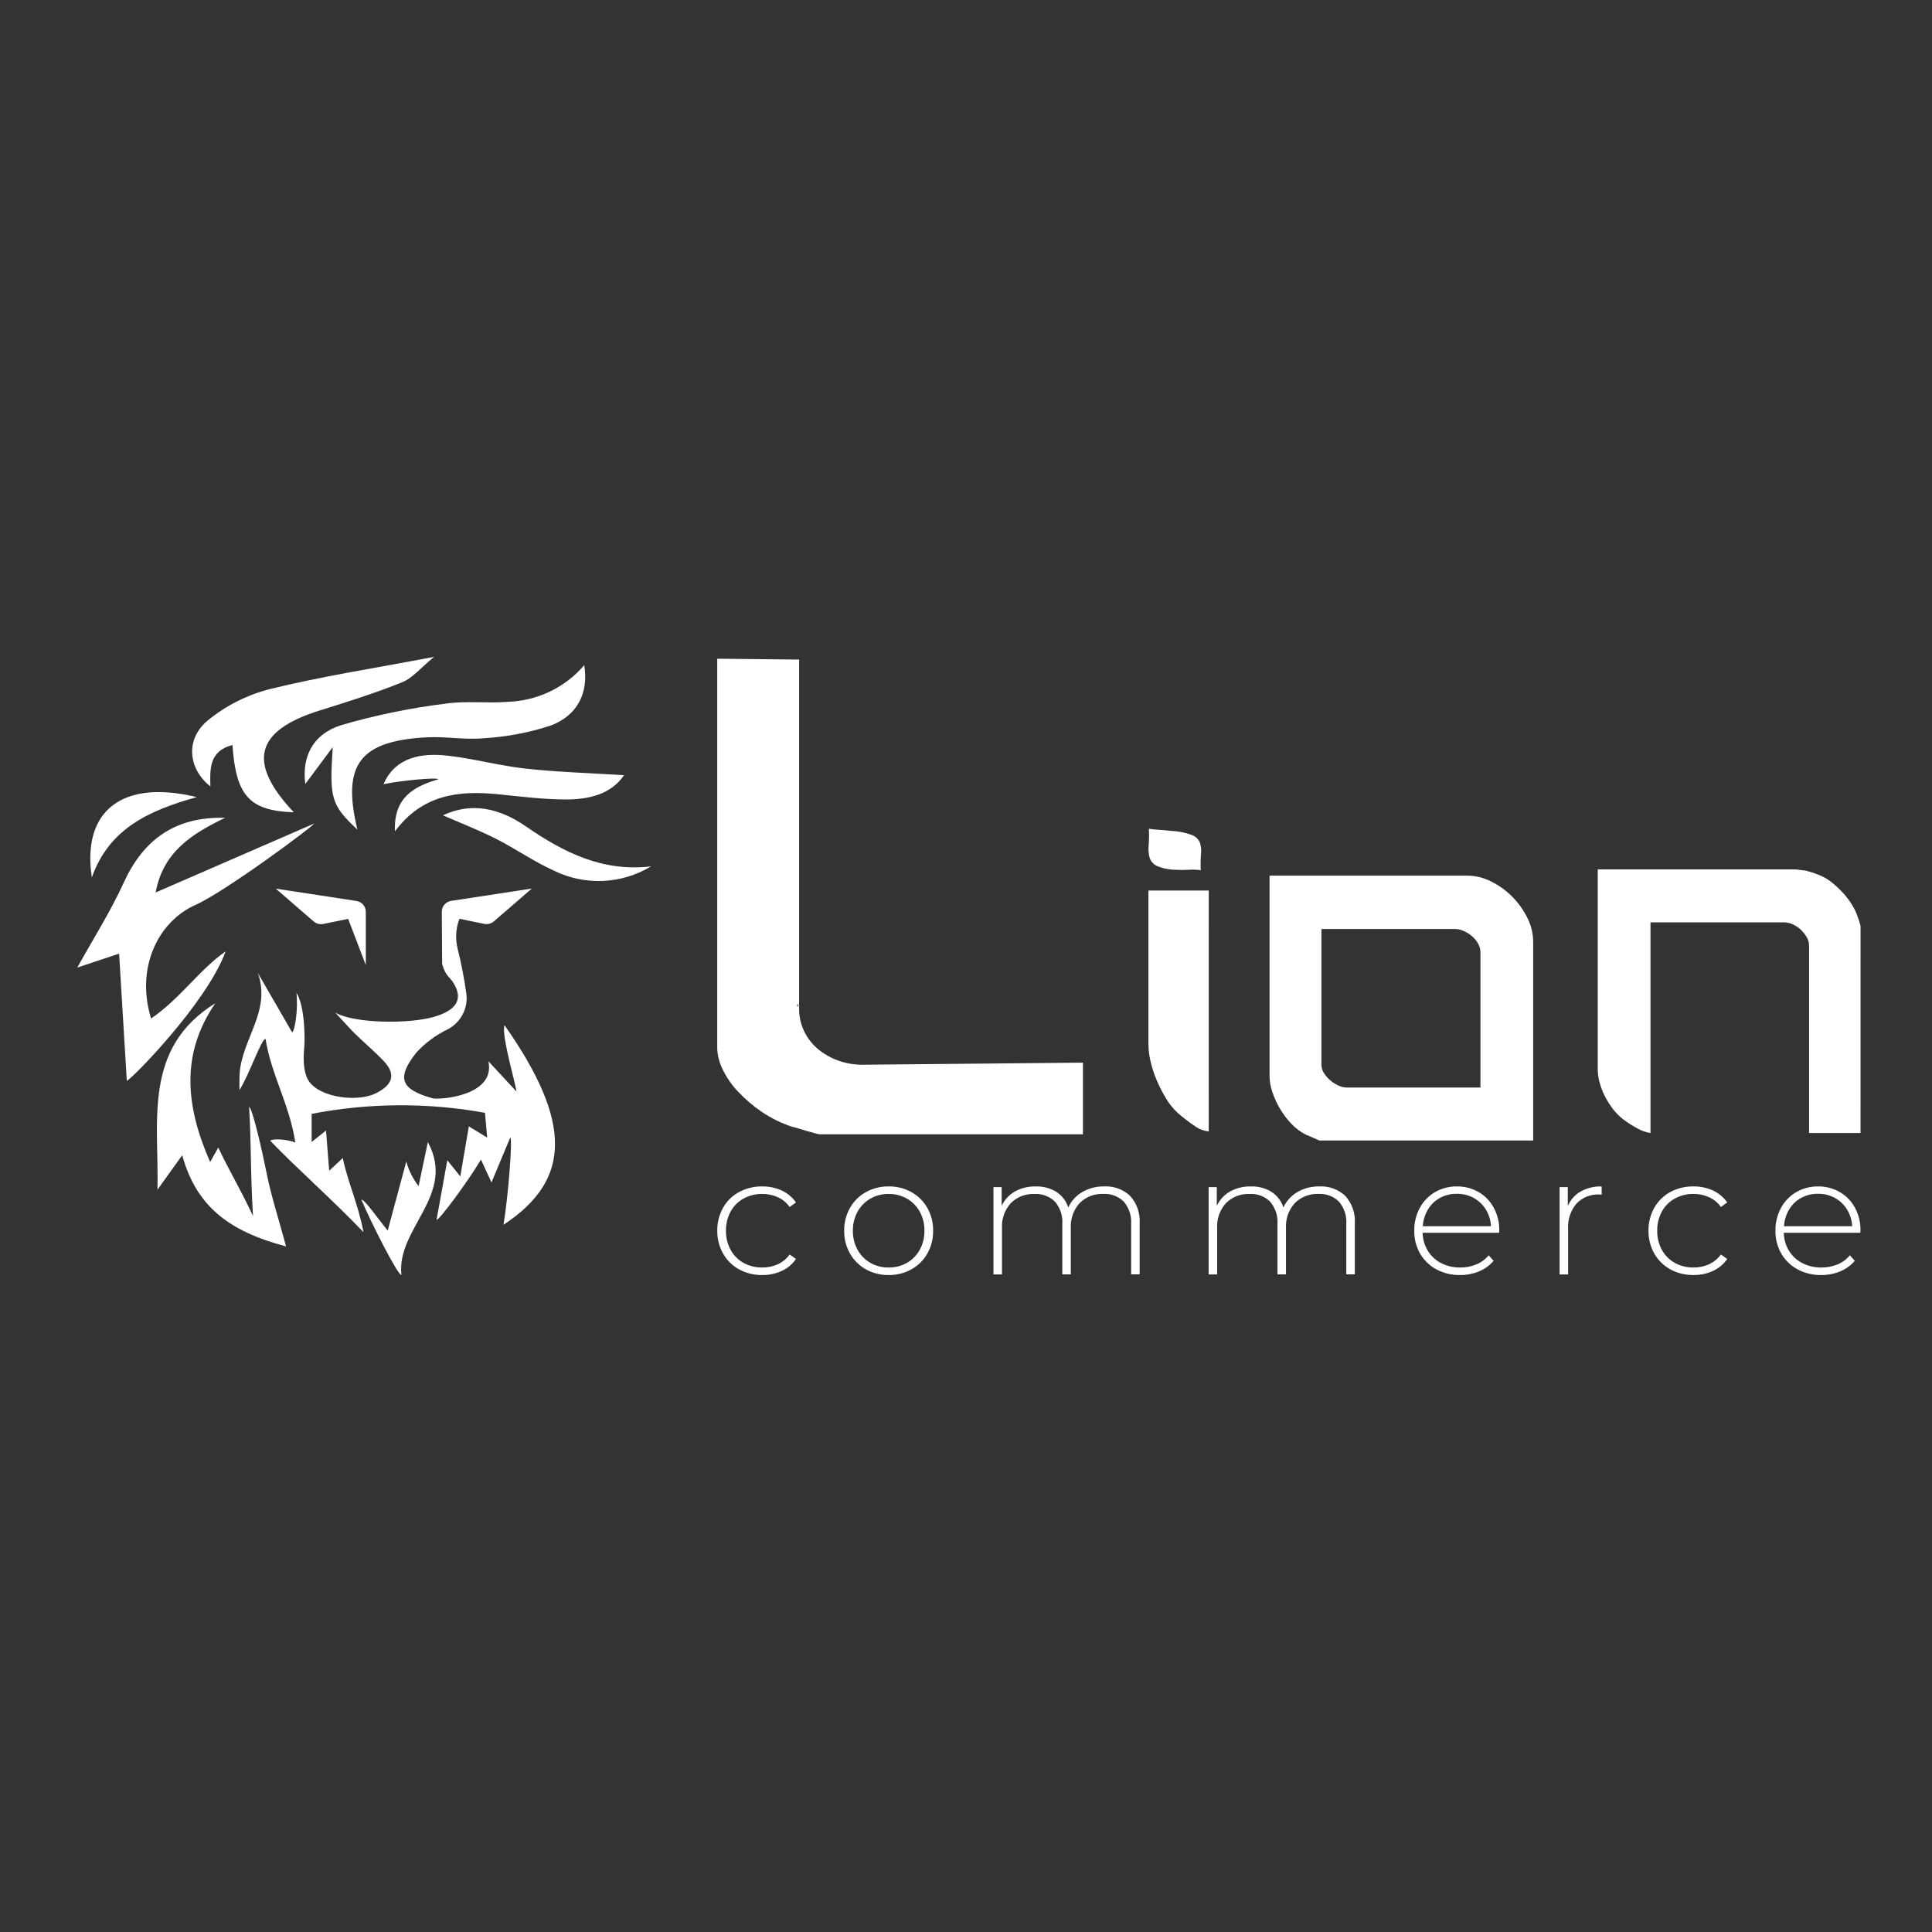 <svg width="100" height="100" viewBox="0 0 100 100" fill="none" xmlns="http://www.w3.org/2000/svg">
<rect x="0" y="0" width="100" height="100" fill="#333333" stroke="none"/>
<path d="M38.254 65.702C37.906 65.51 37.619 65.227 37.426 64.884C37.222 64.523 37.119 64.115 37.126 63.703C37.118 63.287 37.222 62.877 37.426 62.512C37.618 62.17 37.906 61.888 38.254 61.699C38.622 61.502 39.035 61.402 39.454 61.409C39.802 61.404 40.147 61.477 40.463 61.621C40.761 61.758 41.016 61.972 41.2 62.24L40.873 62.474C40.717 62.255 40.506 62.081 40.261 61.967C40.008 61.853 39.732 61.795 39.454 61.798C39.116 61.793 38.783 61.875 38.488 62.036C38.205 62.193 37.973 62.426 37.819 62.707C37.653 63.013 37.569 63.355 37.576 63.702C37.569 64.049 37.653 64.391 37.819 64.697C37.973 64.978 38.205 65.211 38.488 65.368C38.783 65.529 39.116 65.611 39.454 65.606C39.732 65.609 40.008 65.552 40.261 65.438C40.506 65.324 40.717 65.149 40.873 64.931L41.2 65.165C41.016 65.433 40.761 65.647 40.463 65.784C40.147 65.928 39.802 66 39.454 65.996C39.035 66.003 38.621 65.901 38.254 65.702Z" fill="white"/>
<path d="M44.819 65.702C44.473 65.509 44.188 65.226 43.995 64.884C43.791 64.523 43.688 64.115 43.695 63.702C43.688 63.29 43.791 62.882 43.995 62.521C44.188 62.179 44.473 61.896 44.819 61.703C45.178 61.505 45.585 61.403 45.997 61.409C46.409 61.403 46.815 61.505 47.174 61.703C47.52 61.896 47.806 62.179 47.998 62.521C48.202 62.882 48.305 63.29 48.298 63.702C48.305 64.115 48.202 64.523 47.998 64.884C47.806 65.226 47.52 65.509 47.174 65.702C46.815 65.9 46.409 66.002 45.997 65.996C45.585 66.002 45.178 65.9 44.819 65.702ZM46.945 65.364C47.224 65.203 47.452 64.969 47.606 64.689C47.771 64.386 47.855 64.047 47.848 63.703C47.854 63.359 47.771 63.02 47.606 62.716C47.452 62.436 47.224 62.203 46.945 62.041C46.657 61.878 46.329 61.794 45.997 61.799C45.664 61.794 45.337 61.878 45.049 62.041C44.77 62.203 44.541 62.436 44.388 62.716C44.222 63.019 44.139 63.359 44.145 63.703C44.139 64.047 44.222 64.386 44.388 64.689C44.541 64.969 44.77 65.203 45.049 65.364C45.337 65.528 45.664 65.612 45.997 65.606C46.329 65.612 46.657 65.528 46.945 65.364Z" fill="white"/>
<path d="M58.497 61.902C58.67 62.095 58.803 62.32 58.887 62.564C58.971 62.807 59.006 63.065 58.988 63.322V65.961H58.547V63.356C58.577 62.936 58.441 62.521 58.168 62.197C58.03 62.061 57.865 61.955 57.682 61.886C57.5 61.817 57.305 61.787 57.11 61.798C56.882 61.788 56.654 61.824 56.442 61.906C56.23 61.989 56.038 62.114 55.879 62.275C55.563 62.627 55.401 63.087 55.425 63.555V65.963H54.985V63.358C55.015 62.938 54.879 62.523 54.606 62.199C54.468 62.062 54.303 61.956 54.12 61.888C53.938 61.819 53.743 61.789 53.548 61.8C53.32 61.789 53.092 61.826 52.88 61.908C52.668 61.99 52.476 62.116 52.317 62.276C52.001 62.629 51.838 63.088 51.863 63.557V65.964H51.422V61.444H51.845V62.413C51.991 62.103 52.229 61.845 52.529 61.672C52.858 61.49 53.231 61.4 53.609 61.41C53.983 61.398 54.352 61.495 54.671 61.686C54.968 61.879 55.188 62.166 55.293 62.5C55.443 62.168 55.694 61.89 56.012 61.703C56.357 61.502 56.753 61.401 57.154 61.409C57.401 61.396 57.647 61.433 57.878 61.518C58.109 61.603 58.32 61.734 58.497 61.902Z" fill="white"/>
<path d="M69.635 61.902C69.808 62.095 69.94 62.32 70.024 62.564C70.108 62.807 70.143 63.065 70.125 63.322V65.961H69.684V63.356C69.714 62.936 69.578 62.521 69.305 62.197C69.167 62.061 69.002 61.955 68.819 61.886C68.637 61.817 68.442 61.787 68.246 61.798C68.019 61.788 67.791 61.825 67.579 61.907C67.367 61.989 67.175 62.114 67.016 62.275C66.701 62.627 66.538 63.087 66.562 63.555V65.963H66.122V63.358C66.152 62.938 66.016 62.523 65.742 62.199C65.605 62.062 65.439 61.956 65.257 61.888C65.074 61.819 64.879 61.789 64.684 61.8C64.456 61.789 64.228 61.826 64.016 61.908C63.804 61.99 63.612 62.116 63.453 62.276C63.138 62.629 62.974 63.089 62.999 63.557V65.964H62.558V61.444H62.981V62.413C63.127 62.103 63.365 61.845 63.665 61.672C63.994 61.49 64.367 61.4 64.745 61.41C65.119 61.398 65.489 61.494 65.808 61.686C66.105 61.879 66.324 62.166 66.429 62.5C66.58 62.168 66.831 61.89 67.148 61.703C67.493 61.502 67.889 61.401 68.29 61.409C68.537 61.396 68.784 61.433 69.015 61.518C69.246 61.603 69.457 61.733 69.635 61.902Z" fill="white"/>
<path d="M77.593 63.807H73.634C73.639 64.138 73.734 64.462 73.907 64.746C74.074 65.016 74.313 65.236 74.599 65.382C74.903 65.534 75.24 65.611 75.581 65.606C75.867 65.609 76.15 65.555 76.414 65.446C76.664 65.344 76.883 65.182 77.053 64.974L77.309 65.26C77.106 65.499 76.848 65.686 76.555 65.806C76.245 65.934 75.911 65.999 75.574 65.996C75.146 66.004 74.724 65.902 74.348 65.702C73.996 65.512 73.704 65.231 73.506 64.889C73.299 64.527 73.194 64.118 73.202 63.703C73.195 63.292 73.293 62.885 73.488 62.521C73.669 62.182 73.942 61.899 74.277 61.703C74.619 61.506 75.01 61.404 75.406 61.409C75.801 61.404 76.19 61.504 76.531 61.699C76.863 61.893 77.134 62.173 77.315 62.508C77.51 62.871 77.609 63.276 77.602 63.685L77.593 63.807ZM74.533 62.002C74.275 62.143 74.061 62.349 73.912 62.599C73.754 62.865 73.662 63.163 73.644 63.469H77.171C77.159 63.163 77.068 62.866 76.907 62.604C76.754 62.356 76.539 62.15 76.283 62.007C76.016 61.861 75.715 61.786 75.409 61.791C75.104 61.785 74.802 61.859 74.533 62.002Z" fill="white"/>
<path d="M81.809 61.673C82.142 61.489 82.52 61.398 82.902 61.41V61.834L82.796 61.826C82.574 61.814 82.351 61.85 82.144 61.931C81.936 62.013 81.75 62.138 81.597 62.297C81.29 62.666 81.136 63.135 81.165 63.611V65.964H80.724V61.444H81.148V62.43C81.278 62.114 81.51 61.848 81.809 61.673Z" fill="white"/>
<path d="M86.455 65.701C86.107 65.51 85.82 65.227 85.626 64.884C85.423 64.522 85.32 64.115 85.326 63.702C85.319 63.286 85.422 62.876 85.626 62.512C85.819 62.17 86.107 61.888 86.455 61.698C86.823 61.502 87.236 61.402 87.655 61.408C88.003 61.404 88.348 61.476 88.664 61.62C88.962 61.758 89.217 61.972 89.401 62.239L89.075 62.473C88.918 62.255 88.707 62.081 88.462 61.967C88.209 61.852 87.933 61.794 87.655 61.798C87.317 61.792 86.984 61.874 86.689 62.036C86.406 62.193 86.174 62.425 86.02 62.706C85.854 63.012 85.77 63.355 85.778 63.702C85.77 64.048 85.854 64.391 86.02 64.697C86.174 64.978 86.406 65.21 86.689 65.368C86.984 65.529 87.317 65.611 87.655 65.606C87.933 65.609 88.209 65.551 88.462 65.437C88.707 65.323 88.918 65.149 89.075 64.931L89.401 65.164C89.217 65.432 88.962 65.646 88.664 65.783C88.348 65.927 88.003 66 87.655 65.995C87.236 66.002 86.822 65.901 86.455 65.701Z" fill="white"/>
<path d="M96.288 63.807H92.329C92.334 64.138 92.428 64.462 92.602 64.746C92.769 65.016 93.008 65.236 93.294 65.382C93.598 65.534 93.934 65.612 94.275 65.606C94.561 65.609 94.845 65.555 95.109 65.446C95.359 65.344 95.579 65.182 95.749 64.974L96.004 65.26C95.801 65.499 95.543 65.686 95.25 65.806C94.939 65.934 94.606 65.999 94.269 65.996C93.841 66.004 93.419 65.902 93.043 65.702C92.691 65.512 92.4 65.231 92.201 64.889C91.994 64.527 91.889 64.118 91.897 63.703C91.89 63.292 91.989 62.885 92.184 62.521C92.365 62.182 92.638 61.899 92.973 61.704C93.315 61.506 93.705 61.404 94.102 61.409C94.496 61.404 94.885 61.504 95.226 61.699C95.558 61.893 95.83 62.173 96.011 62.508C96.206 62.871 96.305 63.276 96.298 63.685L96.288 63.807ZM93.228 62.002C92.97 62.143 92.756 62.349 92.607 62.599C92.449 62.865 92.357 63.163 92.339 63.469H95.867C95.855 63.163 95.764 62.866 95.602 62.604C95.45 62.356 95.235 62.15 94.978 62.007C94.711 61.861 94.41 61.786 94.105 61.791C93.799 61.785 93.497 61.858 93.229 62.002L93.228 62.002Z" fill="white"/>
<path d="M56.053 58.711H42.43C42.345 58.7 42.261 58.682 42.179 58.657C42.041 58.622 41.888 58.579 41.721 58.529C41.553 58.479 41.401 58.432 41.262 58.39C41.181 58.361 41.097 58.339 41.011 58.325C40.44 58.139 39.899 57.872 39.405 57.533C38.96 57.228 38.55 56.876 38.183 56.483C37.862 56.143 37.597 55.756 37.397 55.337C37.229 54.999 37.136 54.63 37.124 54.255V34.095L41.362 34.139V52.221C41.36 52.613 41.446 53 41.613 53.356C41.776 53.708 42.015 54.021 42.311 54.275C42.62 54.538 42.975 54.745 43.358 54.885C43.773 55.038 44.214 55.114 44.657 55.11L56.053 55.003V58.711ZM41.317 52.091V51.984H41.272V52.091H41.317Z" fill="white"/>
<path d="M62.564 58.561C62.289 58.535 62.028 58.43 61.811 58.261C61.509 58.059 61.221 57.837 60.949 57.597C60.714 57.376 60.511 57.124 60.349 56.847C60.165 56.545 60.004 56.23 59.868 55.904C59.734 55.589 59.628 55.263 59.551 54.93C59.483 54.645 59.447 54.354 59.443 54.062V46.092H62.565L62.564 58.561ZM59.465 42.899C59.698 42.928 59.88 42.946 60.011 42.952C60.142 42.959 60.346 42.977 60.622 43.006C60.989 43.021 61.35 43.093 61.693 43.22C61.786 43.255 61.871 43.308 61.942 43.376C62.014 43.444 62.07 43.526 62.108 43.617C62.169 43.811 62.188 44.015 62.163 44.216C62.141 44.491 62.137 44.766 62.152 45.041C61.939 45.012 61.723 45.005 61.508 45.02C61.294 45.034 61.078 45.034 60.864 45.02C60.522 45.019 60.184 44.949 59.87 44.816C59.781 44.772 59.702 44.711 59.638 44.635C59.574 44.56 59.527 44.472 59.499 44.378C59.446 44.165 59.431 43.944 59.455 43.725C59.477 43.45 59.48 43.174 59.465 42.899Z" fill="white"/>
<path d="M79.357 59.032H68.31C68.268 59.023 68.228 59.008 68.19 58.988L67.972 58.892C67.891 58.856 67.819 58.824 67.753 58.796C67.715 58.776 67.675 58.761 67.633 58.752C67.338 58.607 67.072 58.411 66.847 58.173C66.616 57.933 66.415 57.667 66.247 57.381C66.085 57.106 65.953 56.815 65.854 56.513C65.767 56.261 65.719 55.998 65.712 55.731V45.322H75.951C76.377 45.326 76.796 45.429 77.174 45.622C77.58 45.821 77.948 46.085 78.265 46.404C78.585 46.725 78.85 47.094 79.051 47.498C79.251 47.887 79.355 48.316 79.357 48.752V59.032ZM76.628 56.29V49.305C76.629 49.136 76.583 48.97 76.497 48.823C76.412 48.676 76.302 48.546 76.169 48.438C76.041 48.332 75.898 48.245 75.744 48.181C75.61 48.121 75.465 48.088 75.318 48.084H68.397V55.112C68.398 55.272 68.447 55.429 68.539 55.562C68.632 55.703 68.746 55.829 68.877 55.937C69.003 56.041 69.143 56.127 69.292 56.194C69.415 56.253 69.549 56.286 69.686 56.29L76.628 56.29Z" fill="white"/>
<path d="M96.301 58.646H93.638V48.962C93.639 48.796 93.594 48.633 93.507 48.491C93.42 48.349 93.314 48.219 93.191 48.105C93.07 47.993 92.931 47.902 92.778 47.837C92.644 47.778 92.5 47.745 92.353 47.741H85.429V58.646C85.193 58.607 84.966 58.528 84.758 58.411C84.5 58.272 84.254 58.115 84.021 57.939C83.812 57.779 83.627 57.592 83.47 57.382C83.31 57.17 83.171 56.944 83.052 56.707C82.939 56.482 82.85 56.245 82.788 56C82.733 55.794 82.703 55.582 82.699 55.368V44.999H92.96C92.982 45 93.004 45.004 93.025 45.01C93.054 45.017 93.084 45.02 93.114 45.02C93.203 45.035 93.289 45.045 93.376 45.052C93.458 45.059 93.539 45.077 93.616 45.106C93.731 45.134 93.844 45.17 93.954 45.213L94.227 45.32C94.448 45.416 94.654 45.542 94.839 45.695C95.042 45.859 95.231 46.038 95.406 46.231C95.578 46.42 95.731 46.624 95.865 46.841C95.983 47.029 96.078 47.231 96.148 47.441C96.177 47.513 96.213 47.623 96.257 47.774C96.293 47.858 96.309 47.95 96.302 48.041L96.301 58.646Z" fill="white"/>
<path d="M18.444 46.633L14.272 45.996L16.235 47.693C16.302 47.751 16.382 47.793 16.468 47.816C16.555 47.839 16.646 47.842 16.734 47.824L18.02 47.561L18.934 49.952V47.194C18.934 47.059 18.885 46.927 18.795 46.825C18.705 46.722 18.581 46.654 18.444 46.633Z" fill="white"/>
<path d="M26.723 56.488L25.277 54.928C25.678 56.733 22.724 56.941 22.383 56.846C20.744 56.388 20.501 55.803 21.552 54.479C22.014 53.975 22.572 53.563 23.194 53.268C23.522 53.089 23.788 52.818 23.956 52.489C24.124 52.159 24.188 51.788 24.137 51.423C24.028 50.638 23.876 49.86 23.684 49.091C23.559 48.582 23.592 48.049 23.779 47.559V47.557L25.065 47.819C25.153 47.837 25.244 47.835 25.331 47.812C25.418 47.789 25.498 47.747 25.565 47.688L27.527 45.991L23.355 46.629C23.219 46.65 23.095 46.718 23.006 46.82C22.916 46.923 22.867 47.053 22.867 47.188L22.885 49.899C23.095 50.624 23.308 50.512 23.574 51.061C23.96 51.859 23.454 52.336 22.49 52.624C21.189 53.014 18.325 52.98 17.352 52.411C17.846 52.94 18.104 53.239 18.385 53.514C18.876 53.995 19.407 54.437 19.876 54.936C20.554 55.659 20.253 56.185 19.466 56.583C18.525 57.059 16.589 56.825 15.995 55.971C15.683 55.518 15.695 54.772 15.75 54.176C15.785 53.789 15.787 52.085 15.343 51.384C15.439 52.203 15.267 53.372 15.12 53.433L13.346 50.362C14.054 52.349 12.502 53.772 12.399 55.625C12.389 55.809 12.387 56.3 12.399 56.418C12.942 55.532 13.538 53.745 13.746 53.775C14.022 55.584 14.988 57.176 15.287 59.142C14.876 58.958 14.085 58.926 13.986 59.044C15.385 60.501 17.133 62.024 18.816 63.777C18.529 62.281 17.968 61.101 17.745 59.936L17.039 60.598C16.977 59.814 16.928 59.19 16.875 58.517L16.131 59.109V57.653C19.091 57.08 22.135 57.061 25.102 57.599C25.127 57.882 25.166 58.318 25.216 58.881L24.267 58.301C24.118 59.168 23.989 59.926 23.825 60.889L23.153 60.054C22.953 61.156 22.775 62.146 22.596 63.136C22.717 63.189 24.25 61.112 24.894 60.02L25.439 61.204L26.411 58.876C26.543 58.908 26.302 61.964 26.061 63.394C29.58 61.079 29.632 58.086 26.119 53.07C25.906 53.479 26.789 56.46 26.723 56.488Z" fill="white"/>
<path d="M7.819 52.72C7.011 50.077 8.188 47.693 10.13 46.831C11.665 46.15 16.317 42.691 16.255 42.63L8.056 46.194C8.444 44.065 9.98 43.139 11.652 42.329C9.039 42.261 7.412 43.474 6.396 45.702C5.715 47.195 4.823 48.595 4 50.082L6.165 49.361C6.299 51.585 6.433 53.761 6.563 55.937C6.716 55.96 10.697 51.937 11.678 49.245C10.32 50.185 9.373 51.647 7.819 52.72Z" fill="white"/>
<path d="M12.893 57.298C13.015 59.286 12.953 60.614 13.096 62.94C12.357 61.373 11.898 60.67 11.298 59.398L10.878 60.148C9.606 57.254 9.336 54.564 11.146 51.926C7.379 54.263 8.233 58.035 8.151 61.578L9.431 59.795C10.158 62.415 11.815 63.726 14.807 64.514C14.4 63.008 14.029 61.878 13.8 60.72C13.574 59.582 13.047 57.286 12.893 57.298Z" fill="white"/>
<path d="M15.802 40.58L17.223 38.671C17.044 41.341 17.145 41.667 18.499 42.942C17.683 39.566 18.624 38.346 22.102 38.163C23.075 38.112 24.067 38.303 25.033 38.211C26.22 38.144 27.393 37.921 28.52 37.548C29.923 37.014 30.471 35.821 30.239 34.428C29.752 35.002 29.146 35.468 28.462 35.795C27.778 36.122 27.031 36.303 26.27 36.327C25.208 36.414 24.117 36.263 23.071 36.42C21.232 36.646 19.416 37.02 17.64 37.539C16.159 38.019 15.622 39.197 15.802 40.58Z" fill="white"/>
<path d="M10.891 40.706C10.863 39.787 10.831 38.872 12.03 38.562C12.219 41.193 12.899 41.96 15.207 42.046C12.764 39.448 13.227 37.811 16.545 36.776C17.983 36.327 19.424 35.874 20.818 35.313C21.354 35.098 21.76 34.578 22.468 34C19.359 34.592 16.649 35.007 13.998 35.659C12.805 35.96 11.695 36.518 10.75 37.293C9.569 38.275 9.746 39.806 10.891 40.706Z" fill="white"/>
<path d="M20.442 43.031C21.877 41.105 23.765 40.907 25.796 41.112C26.947 41.228 28.101 41.375 29.255 41.38C30.466 41.386 31.621 41.123 32.3 40.124C30.561 40.014 28.886 39.966 27.224 39.786C25.857 39.637 24.515 39.264 23.148 39.111C21.385 38.913 20.333 39.465 19.85 40.589C20.713 40.403 22.654 40.223 22.688 40.336C21.409 40.711 20.37 41.285 20.442 43.031Z" fill="white"/>
<path d="M27.23 42.78C25.868 41.841 24.428 41.494 22.927 42.201C23.82 42.592 24.76 42.956 25.653 43.406C26.679 43.925 27.632 44.597 28.68 45.07C29.467 45.455 30.341 45.636 31.22 45.596C32.098 45.556 32.952 45.296 33.699 44.842C31.199 45.144 29.165 44.117 27.23 42.78Z" fill="white"/>
<path d="M22.145 59.114L21.667 61.39C21.369 61.012 21.153 60.579 21.03 60.117L20.069 63.692C19.606 63.144 18.841 62.029 18.707 62.102C19.242 63.361 20.608 66.039 20.778 65.993C20.503 63.577 23.637 61.855 22.145 59.114Z" fill="white"/>
<path d="M10.183 41.258C6.342 40.323 4.231 41.953 4.753 45.413C5.661 42.875 7.71 41.953 10.183 41.258Z" fill="white"/>
</svg>
